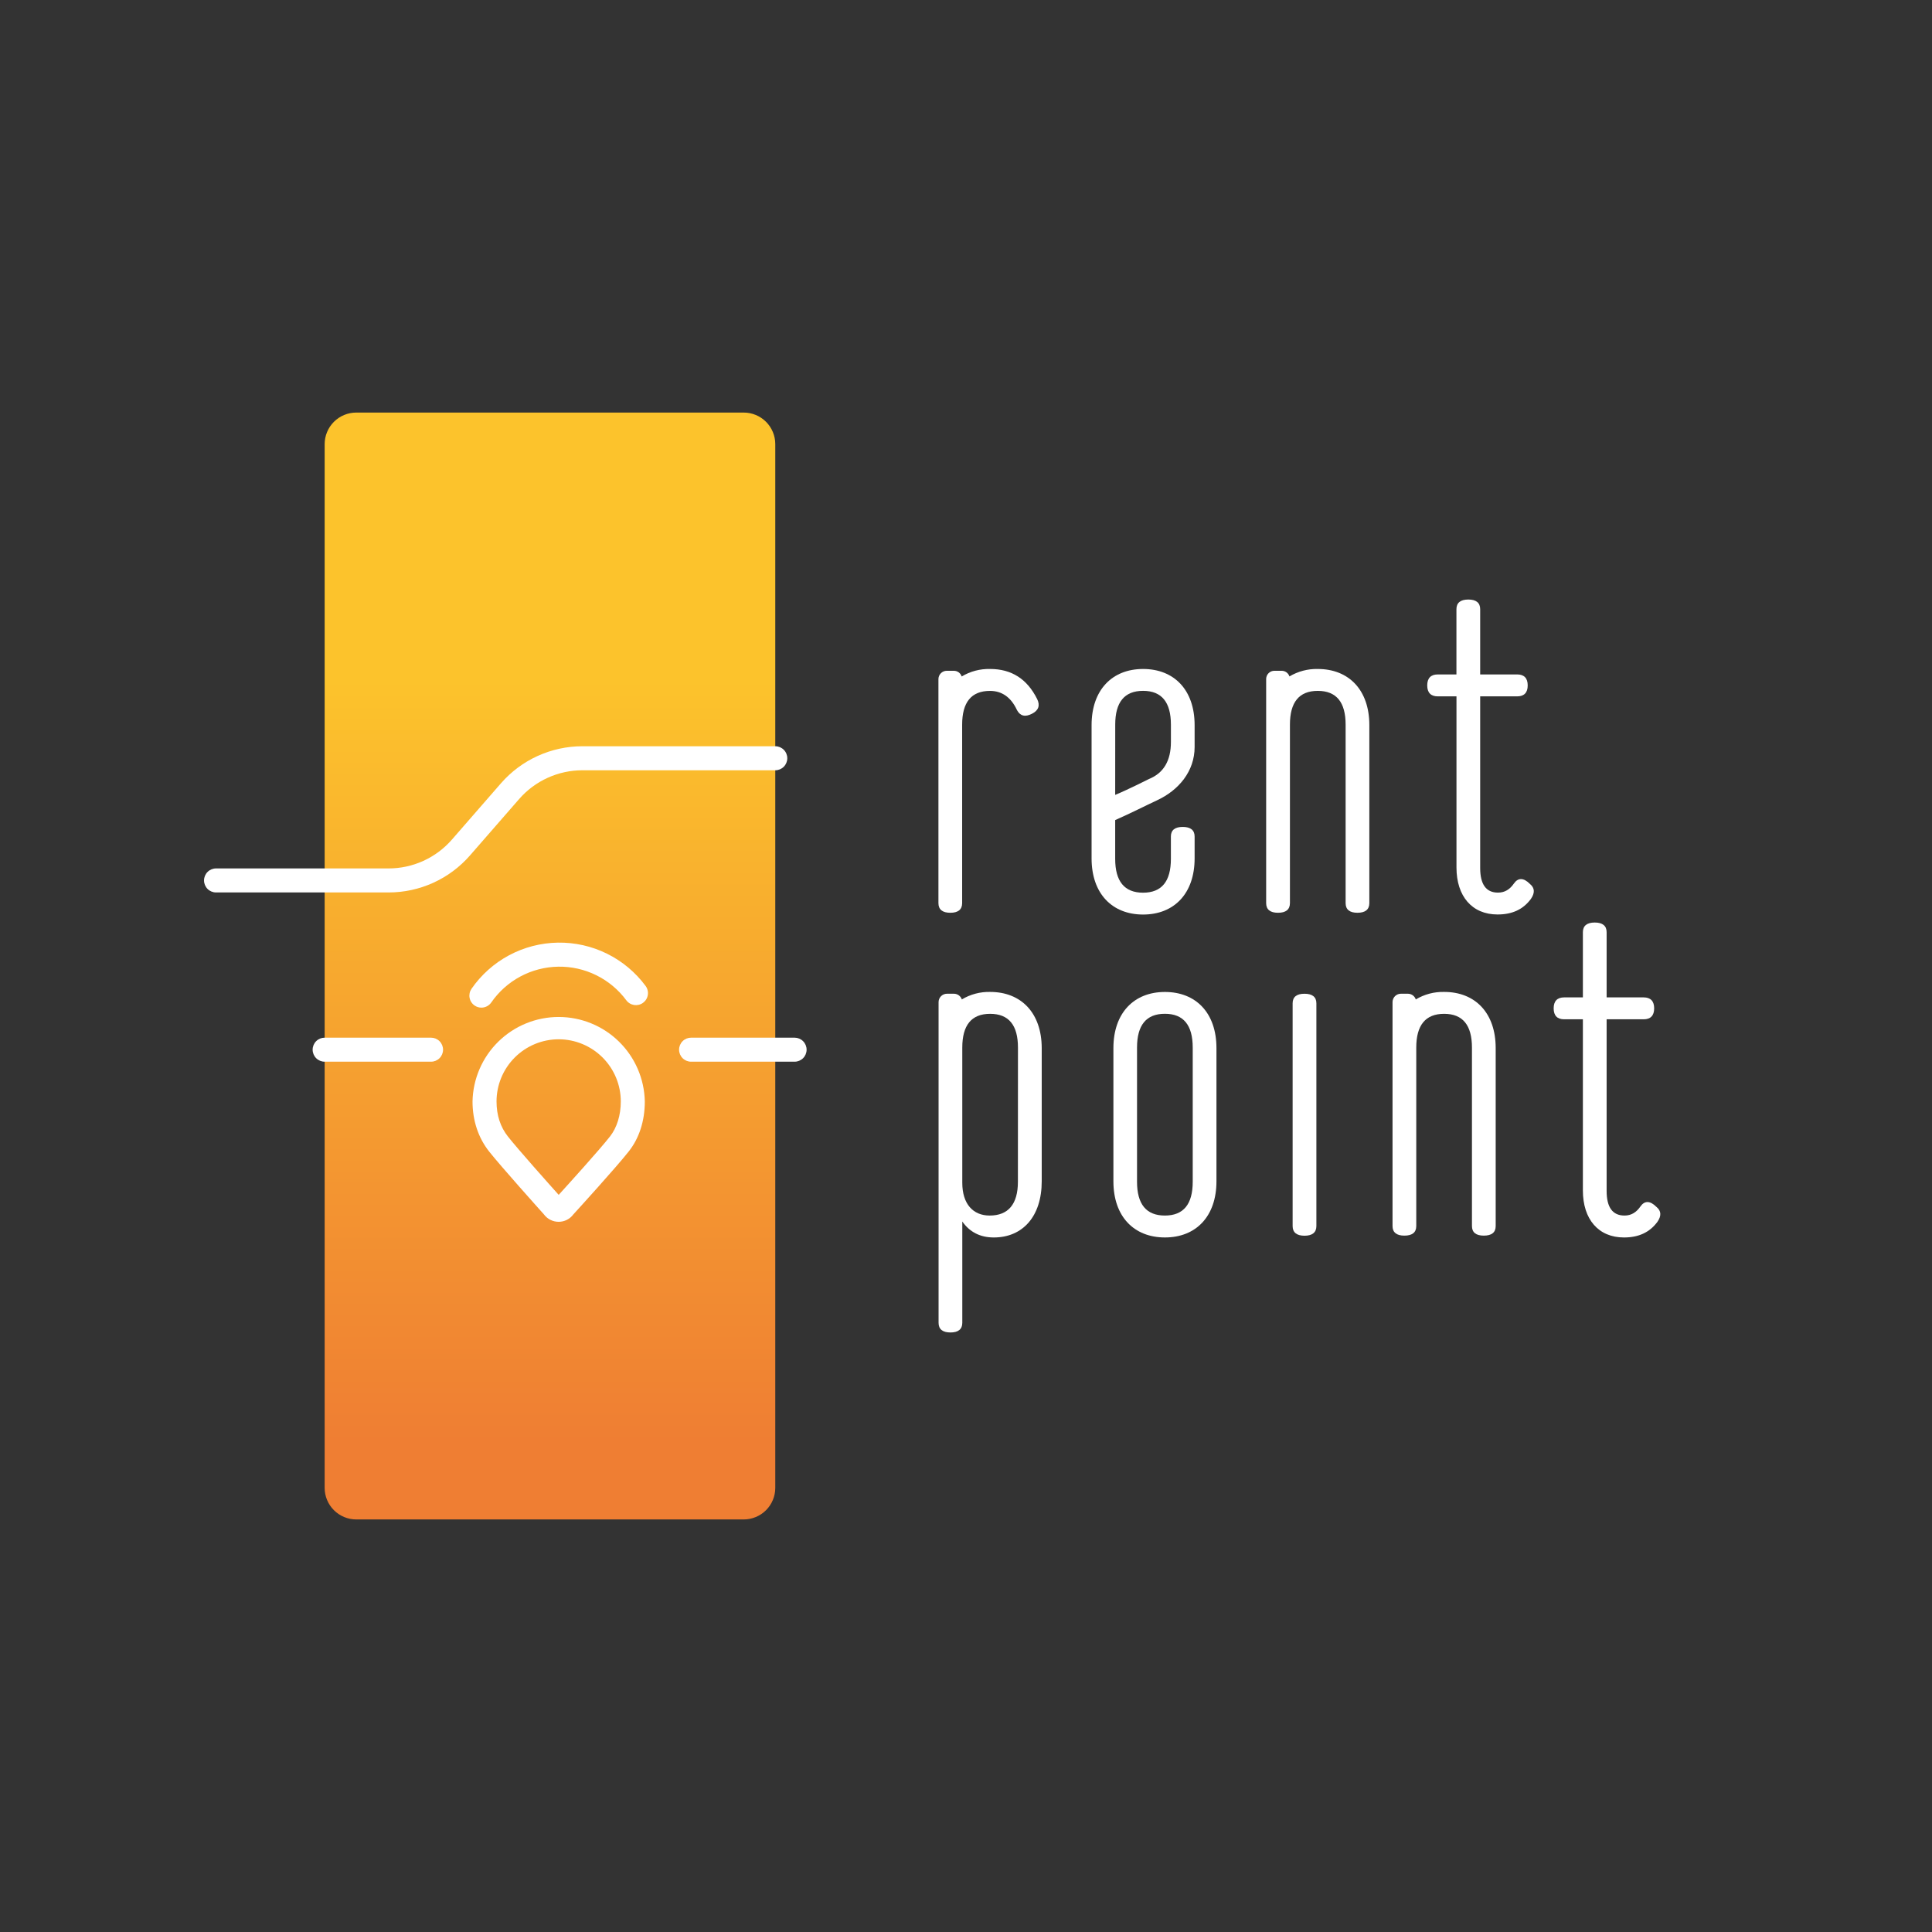 <?xml version="1.0" encoding="UTF-8"?> <svg xmlns="http://www.w3.org/2000/svg" width="145" height="145" viewBox="0 0 145 145" fill="none"><rect x="0" y="0" width="145" height="145" fill="#333333" stroke="none"/> <path d="M89.658 56.067C89.658 57.88 88.474 59.313 86.815 60.075C86.032 60.438 84.882 61.027 83.697 61.548V64.46C83.697 66.137 84.383 66.998 85.788 66.998C87.193 66.998 87.877 66.141 87.877 64.46V62.781C87.877 62.297 88.185 62.062 88.768 62.062C89.35 62.062 89.658 62.303 89.658 62.781V64.425C89.658 67.063 88.116 68.638 85.791 68.638C83.467 68.638 81.925 67.068 81.925 64.425V54.421C81.925 51.783 83.467 50.208 85.791 50.208C88.116 50.208 89.658 51.779 89.658 54.421V56.067ZM83.697 59.658C84.674 59.256 86.235 58.464 86.235 58.464C87.332 58.02 87.88 57.093 87.879 55.685V54.386C87.879 52.709 87.194 51.849 85.79 51.849C84.386 51.849 83.7 52.705 83.7 54.386L83.697 59.658Z" fill="white"></path> <path d="M102.771 54.42V67.78C102.771 68.264 102.462 68.505 101.879 68.505C101.297 68.505 100.991 68.264 100.991 67.78V54.388C100.991 52.706 100.305 51.851 98.901 51.851C97.497 51.851 96.812 52.704 96.812 54.388V67.78C96.812 68.264 96.502 68.505 95.919 68.505C95.335 68.505 95.027 68.264 95.027 67.78V50.962C95.027 50.797 95.092 50.64 95.208 50.524C95.324 50.408 95.481 50.343 95.645 50.343H96.193C96.322 50.343 96.448 50.384 96.553 50.46C96.658 50.536 96.736 50.644 96.775 50.767C97.417 50.385 98.154 50.191 98.901 50.208C101.229 50.208 102.771 51.782 102.771 54.42Z" fill="white"></path> <path d="M112.394 68.633C110.475 68.633 109.311 67.263 109.311 65.105V52.263H107.904C107.391 52.263 107.116 51.988 107.116 51.441C107.116 50.894 107.391 50.618 107.904 50.618H109.308V45.721C109.308 45.237 109.616 44.996 110.2 44.996C110.784 44.996 111.09 45.237 111.09 45.721V50.618H113.87C114.383 50.618 114.657 50.892 114.657 51.441C114.657 51.989 114.383 52.263 113.87 52.263H111.09V65.142C111.09 66.376 111.536 66.993 112.426 66.992C112.94 66.992 113.316 66.75 113.624 66.307C113.932 65.864 114.349 65.862 114.824 66.341C115.2 66.65 115.2 67.027 114.892 67.472C114.308 68.26 113.49 68.633 112.394 68.633Z" fill="white"></path> <path d="M91.297 88.66C91.297 91.298 89.755 92.873 87.43 92.873C85.105 92.873 83.563 91.303 83.563 88.66V78.662C83.563 76.024 85.105 74.449 87.43 74.449C89.755 74.449 91.297 76.02 91.297 78.662V88.66ZM89.516 78.624C89.516 76.945 88.831 76.086 87.426 76.086C86.022 76.086 85.336 76.943 85.336 78.624V88.691C85.336 90.37 86.021 91.229 87.426 91.229C88.832 91.229 89.516 90.373 89.516 88.691V78.624Z" fill="white"></path> <path d="M97.014 75.301C97.014 74.817 97.323 74.582 97.906 74.582C98.49 74.582 98.797 74.823 98.797 75.301V92.018C98.797 92.501 98.487 92.743 97.906 92.743C97.325 92.743 97.014 92.501 97.014 92.018V75.301Z" fill="white"></path> <path d="M121.881 92.874C119.963 92.874 118.798 91.505 118.798 89.347V76.5H117.394C116.88 76.5 116.605 76.227 116.605 75.678C116.605 75.129 116.88 74.856 117.394 74.856H118.798V69.963C118.798 69.479 119.107 69.237 119.689 69.237C120.271 69.237 120.58 69.479 120.58 69.963V74.856H123.359C123.872 74.856 124.148 75.129 124.148 75.678C124.148 76.227 123.872 76.5 123.359 76.5H120.58V89.38C120.58 90.613 121.027 91.229 121.921 91.229C122.434 91.229 122.811 90.988 123.119 90.545C123.428 90.103 123.838 90.099 124.318 90.579C124.695 90.887 124.695 91.264 124.387 91.71C123.8 92.497 122.978 92.874 121.881 92.874Z" fill="white"></path> <path d="M26.738 114.037H55.815C56.126 114.037 56.435 113.975 56.722 113.856C57.01 113.737 57.271 113.563 57.492 113.343C57.712 113.122 57.886 112.861 58.005 112.573C58.125 112.286 58.186 111.977 58.186 111.666V33.334C58.186 33.023 58.125 32.715 58.005 32.427C57.886 32.139 57.712 31.878 57.492 31.658C57.271 31.438 57.01 31.263 56.722 31.144C56.435 31.025 56.126 30.963 55.815 30.964H26.738C26.109 30.964 25.506 31.213 25.061 31.658C24.616 32.102 24.366 32.706 24.366 33.334V111.666C24.366 112.295 24.616 112.898 25.061 113.342C25.506 113.787 26.109 114.037 26.738 114.037V114.037Z" fill="url(#paint0_linear_205_11745)"></path> <path d="M32.35 79.682H24.366C24.127 79.682 23.897 79.587 23.728 79.418C23.559 79.249 23.464 79.02 23.464 78.781C23.464 78.542 23.559 78.312 23.728 78.143C23.897 77.974 24.127 77.879 24.366 77.879H32.35C32.589 77.879 32.819 77.974 32.988 78.143C33.157 78.312 33.252 78.542 33.252 78.781C33.252 79.02 33.157 79.249 32.988 79.418C32.819 79.587 32.589 79.682 32.35 79.682V79.682Z" fill="white"></path> <path d="M59.636 79.682H51.867C51.629 79.682 51.399 79.587 51.23 79.418C51.061 79.249 50.966 79.02 50.966 78.781C50.966 78.542 51.061 78.312 51.23 78.143C51.399 77.974 51.629 77.879 51.867 77.879H59.636C59.875 77.879 60.104 77.974 60.273 78.143C60.442 78.312 60.537 78.542 60.537 78.781C60.537 79.02 60.442 79.249 60.273 79.418C60.104 79.587 59.875 79.682 59.636 79.682V79.682Z" fill="white"></path> <path d="M29.16 66.98H16.214C15.975 66.98 15.746 66.885 15.577 66.716C15.408 66.547 15.313 66.318 15.313 66.079C15.313 65.84 15.408 65.61 15.577 65.441C15.746 65.272 15.975 65.177 16.214 65.177H29.16C30.061 65.178 30.951 64.985 31.771 64.612C32.591 64.239 33.322 63.695 33.914 63.016L37.599 58.786C38.361 57.913 39.3 57.214 40.355 56.734C41.409 56.255 42.554 56.007 43.712 56.007H58.186C58.425 56.007 58.654 56.102 58.823 56.271C58.992 56.44 59.087 56.67 59.087 56.909C59.087 57.148 58.992 57.377 58.823 57.546C58.654 57.715 58.425 57.81 58.186 57.81H43.712C42.811 57.81 41.921 58.003 41.101 58.376C40.281 58.749 39.55 59.294 38.959 59.973L35.273 64.202C34.512 65.075 33.572 65.775 32.518 66.254C31.463 66.733 30.319 66.981 29.16 66.98V66.98Z" fill="white"></path> <path d="M36.129 75.625C35.946 75.625 35.767 75.569 35.617 75.464C35.519 75.397 35.436 75.311 35.372 75.211C35.308 75.112 35.264 75.001 35.243 74.884C35.221 74.768 35.224 74.648 35.248 74.532C35.273 74.417 35.321 74.307 35.388 74.21C36.115 73.159 37.082 72.297 38.208 71.694C39.335 71.092 40.589 70.767 41.867 70.746C43.144 70.725 44.408 71.009 45.554 71.575C46.699 72.14 47.694 72.971 48.454 73.997C48.525 74.092 48.576 74.201 48.604 74.316C48.633 74.43 48.639 74.55 48.621 74.667C48.604 74.784 48.564 74.897 48.503 74.999C48.442 75.1 48.361 75.189 48.266 75.259C48.171 75.33 48.063 75.381 47.948 75.41C47.833 75.438 47.713 75.444 47.596 75.427C47.479 75.409 47.366 75.369 47.265 75.308C47.163 75.247 47.075 75.167 47.004 75.071C46.414 74.275 45.643 73.632 44.754 73.193C43.866 72.755 42.886 72.534 41.895 72.551C40.904 72.567 39.932 72.819 39.058 73.286C38.184 73.753 37.435 74.422 36.871 75.237C36.788 75.357 36.677 75.455 36.548 75.522C36.419 75.59 36.275 75.625 36.129 75.625V75.625Z" fill="white"></path> <path d="M41.929 91.698C41.712 91.699 41.499 91.648 41.306 91.55C41.113 91.453 40.946 91.311 40.818 91.136C40.44 90.715 37.641 87.593 36.71 86.423C35.896 85.394 35.464 84.095 35.464 82.667C35.497 80.974 36.193 79.361 37.401 78.176C38.61 76.99 40.236 76.326 41.929 76.326C43.622 76.326 45.248 76.99 46.456 78.176C47.665 79.361 48.361 80.974 48.394 82.667C48.394 84.117 47.978 85.422 47.185 86.421C46.252 87.605 43.42 90.717 43.03 91.143C42.902 91.315 42.736 91.455 42.545 91.552C42.354 91.648 42.143 91.698 41.929 91.698V91.698ZM41.929 78C40.693 78.001 39.507 78.493 38.633 79.367C37.759 80.242 37.267 81.427 37.266 82.663C37.266 83.695 37.553 84.582 38.123 85.3C38.902 86.283 41.156 88.811 41.931 89.676C42.712 88.817 44.997 86.293 45.775 85.302C46.302 84.634 46.592 83.696 46.592 82.663C46.591 81.427 46.099 80.242 45.225 79.367C44.35 78.493 43.165 78.001 41.929 78Z" fill="white"></path> <path d="M112.254 78.663V92.019C112.254 92.502 111.945 92.736 111.361 92.736C110.778 92.736 110.473 92.495 110.473 92.019V78.626C110.473 76.945 109.787 76.089 108.383 76.089C106.979 76.089 106.293 76.946 106.293 78.626V92.019C106.293 92.502 105.984 92.736 105.401 92.736C104.817 92.736 104.512 92.495 104.512 92.019V75.208C104.513 75.042 104.579 74.883 104.696 74.765C104.814 74.647 104.973 74.581 105.14 74.581H105.666C105.797 74.581 105.925 74.622 106.031 74.699C106.138 74.776 106.217 74.884 106.257 75.009C106.9 74.623 107.638 74.428 108.388 74.446C110.715 74.446 112.254 76.02 112.254 78.663Z" fill="white"></path> <path d="M74.312 74.446C73.565 74.429 72.828 74.624 72.187 75.009C72.146 74.885 72.066 74.776 71.96 74.7C71.854 74.623 71.727 74.582 71.596 74.581H71.072C70.989 74.581 70.907 74.597 70.831 74.629C70.754 74.661 70.685 74.707 70.626 74.766C70.568 74.824 70.521 74.894 70.49 74.97C70.458 75.047 70.442 75.129 70.442 75.212V99.279C70.442 99.763 70.751 100.004 71.334 100.004C71.916 100.004 72.222 99.763 72.222 99.279V91.676C72.773 92.462 73.558 92.874 74.586 92.874C76.747 92.874 78.183 91.303 78.183 88.659V78.663C78.179 76.02 76.638 74.446 74.312 74.446ZM76.396 88.692C76.396 90.37 75.678 91.229 74.275 91.229C73.041 91.229 72.221 90.374 72.221 88.767V78.626C72.221 76.944 72.907 76.089 74.311 76.089C75.715 76.089 76.4 76.946 76.4 78.626L76.396 88.692Z" fill="white"></path> <path d="M77.454 53.567C76.938 53.836 76.561 53.737 76.324 53.289C75.88 52.329 75.193 51.853 74.302 51.853C72.898 51.853 72.211 52.706 72.211 54.391V67.78C72.211 68.264 71.906 68.505 71.323 68.505C70.741 68.505 70.431 68.264 70.431 67.78V50.97C70.431 50.804 70.497 50.646 70.613 50.528C70.73 50.411 70.888 50.344 71.054 50.343H71.589C71.719 50.343 71.847 50.384 71.952 50.461C72.058 50.538 72.136 50.646 72.176 50.771C72.82 50.384 73.561 50.189 74.313 50.208C75.922 50.208 77.092 50.962 77.842 52.468C78.078 52.948 77.938 53.325 77.454 53.567Z" fill="white"></path> <defs> <linearGradient id="paint0_linear_205_11745" x1="41.276" y1="108.246" x2="41.276" y2="35.824" gradientUnits="userSpaceOnUse"> <stop stop-color="#EF7E33"></stop> <stop offset="0.79" stop-color="#FCC32C"></stop> </linearGradient> </defs> </svg> 